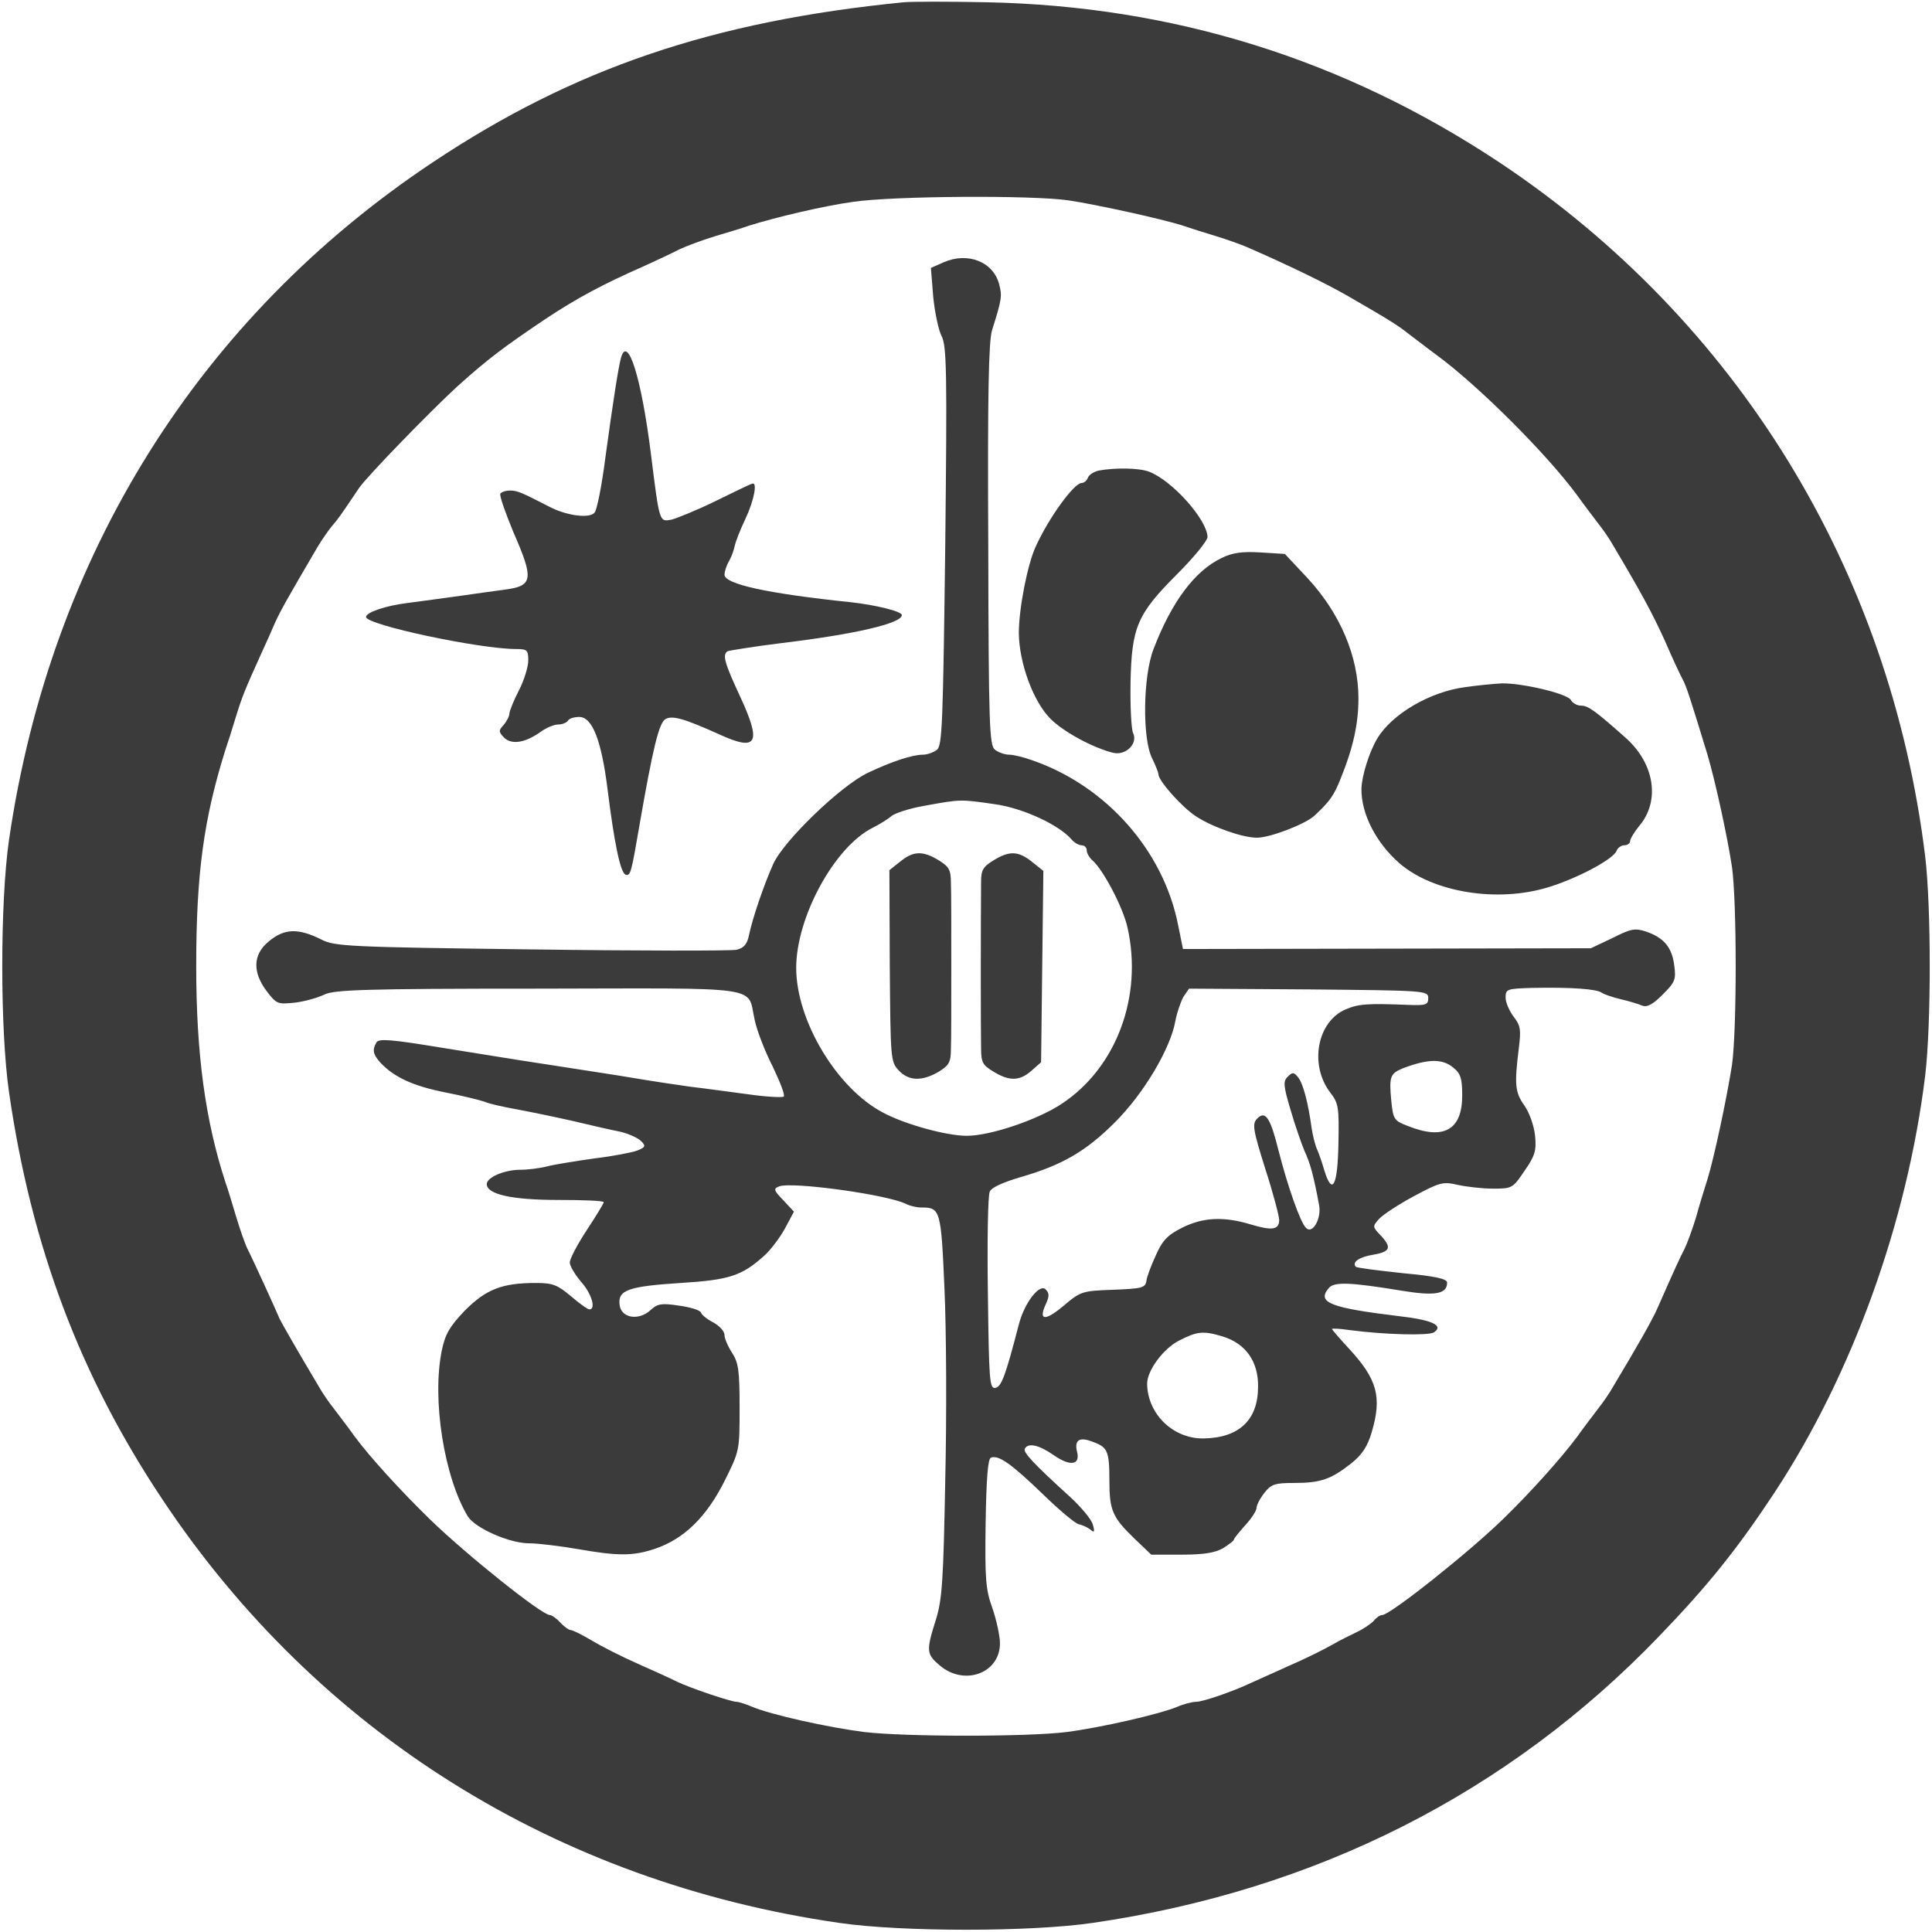 <?xml version="1.0" standalone="no"?>
<!DOCTYPE svg PUBLIC "-//W3C//DTD SVG 20010904//EN"
 "http://www.w3.org/TR/2001/REC-SVG-20010904/DTD/svg10.dtd">
<svg version="1.0" xmlns="http://www.w3.org/2000/svg"
 width="512pt" height="512pt" viewBox="0 0 512 512"
 preserveAspectRatio="xMidYMid meet">
<g transform="translate(0,512) scale(0.1,-0.1)"
fill="#3b3b3b" stroke="none">
<path d="M2395 5114 c-506 -50 -874 -175 -1248 -424 -619 -412 -1013 -1042
-1123 -1795 -24 -165 -24 -505 0 -670 59 -408 188 -751 406 -1078 411 -618
1045 -1015 1795 -1123 165 -24 505 -24 670 0 592 86 1102 344 1502 760 128
133 205 228 306 381 205 312 351 714 399 1105 16 135 16 445 0 580 -93 760
-499 1421 -1129 1840 -410 272 -862 414 -1358 424 -99 2 -198 2 -220 0z m437
-525 c73 -11 247 -49 303 -67 17 -6 55 -18 85 -27 30 -9 69 -23 85 -30 108
-47 209 -96 268 -130 116 -67 131 -77 159 -99 15 -11 48 -37 74 -56 111 -81
294 -264 374 -373 19 -27 45 -60 56 -75 12 -15 30 -41 40 -59 73 -123 103
-178 137 -253 20 -47 42 -93 47 -102 9 -16 21 -54 65 -198 21 -71 53 -218 65
-298 13 -94 13 -431 0 -524 -13 -84 -47 -245 -65 -303 -7 -22 -21 -67 -30
-100 -10 -33 -24 -71 -31 -85 -12 -23 -24 -49 -73 -160 -14 -31 -48 -91 -115
-203 -10 -18 -28 -44 -40 -59 -11 -15 -37 -48 -56 -75 -40 -54 -121 -145 -195
-217 -91 -89 -301 -256 -322 -256 -6 0 -16 -7 -23 -16 -8 -8 -27 -21 -44 -29
-17 -8 -47 -23 -66 -34 -19 -11 -71 -37 -115 -56 -44 -20 -89 -40 -100 -45
-51 -24 -128 -50 -145 -50 -11 0 -34 -6 -52 -14 -47 -19 -199 -54 -291 -66
-101 -13 -428 -13 -537 0 -95 12 -248 46 -297 67 -17 7 -35 13 -41 13 -15 0
-124 37 -157 53 -16 8 -64 30 -105 48 -41 18 -96 46 -121 61 -25 15 -51 28
-56 28 -5 0 -18 9 -28 20 -10 11 -23 20 -28 20 -21 0 -219 158 -317 253 -80
78 -160 166 -200 220 -19 27 -45 60 -56 75 -12 15 -30 41 -40 59 -52 87 -99
169 -103 178 -9 22 -73 162 -85 185 -7 14 -20 52 -30 85 -10 33 -22 74 -28 90
-54 165 -78 341 -78 575 0 245 20 391 78 575 6 17 18 55 27 85 17 55 24 72 66
165 13 28 30 66 38 85 14 31 32 63 114 203 11 18 27 41 36 52 16 18 25 31 72
101 20 30 190 205 261 270 80 72 121 103 234 179 83 55 152 92 259 139 33 15
76 35 95 45 19 9 62 25 95 35 33 10 74 22 90 28 70 22 196 52 275 63 108 16
477 18 572 4z"/>
<path d="M2501 4425 l-34 -15 6 -75 c4 -42 14 -89 22 -105 14 -26 15 -95 10
-557 -6 -472 -8 -529 -22 -540 -9 -7 -26 -13 -37 -13 -28 0 -83 -18 -146 -48
-72 -34 -224 -181 -251 -242 -25 -56 -55 -144 -64 -188 -5 -24 -13 -34 -33
-39 -14 -3 -259 -3 -544 1 -481 6 -522 8 -556 26 -62 31 -99 30 -141 -6 -41
-34 -42 -81 -4 -131 26 -34 29 -35 75 -30 26 3 60 13 77 21 25 13 105 16 567
16 608 1 553 9 574 -83 6 -29 28 -85 48 -124 19 -40 33 -75 29 -79 -3 -3 -46
-1 -94 6 -48 6 -117 16 -153 20 -36 5 -103 15 -150 23 -47 8 -121 19 -165 26
-105 16 -169 26 -354 56 -122 20 -156 23 -163 13 -12 -20 -10 -32 11 -55 36
-38 86 -61 171 -78 47 -9 94 -21 105 -25 11 -5 47 -13 80 -19 33 -6 101 -20
150 -31 50 -12 107 -25 128 -29 22 -5 46 -16 55 -24 14 -14 13 -17 -9 -26 -13
-5 -64 -15 -114 -21 -49 -7 -106 -16 -125 -21 -19 -5 -51 -9 -71 -9 -42 0 -89
-20 -89 -38 0 -27 66 -42 190 -42 66 0 120 -2 120 -6 0 -3 -20 -36 -45 -74
-25 -38 -45 -76 -45 -86 0 -9 14 -32 30 -51 28 -31 40 -73 22 -73 -5 0 -27 16
-49 35 -36 30 -48 35 -93 35 -90 0 -132 -17 -188 -73 -40 -42 -52 -62 -61
-105 -27 -130 6 -337 69 -441 20 -31 110 -71 163 -71 23 0 80 -7 127 -15 108
-19 148 -19 207 1 76 26 135 84 182 177 41 82 41 82 41 197 0 98 -3 119 -20
145 -11 17 -20 38 -20 47 0 10 -13 24 -29 33 -16 8 -31 20 -33 26 -2 7 -29 15
-59 19 -46 7 -57 5 -75 -12 -32 -29 -78 -21 -82 14 -5 39 22 49 162 58 129 8
162 19 221 72 17 15 41 47 55 72 l24 45 -28 30 c-26 27 -27 31 -11 37 34 13
289 -22 337 -47 10 -5 28 -9 40 -9 50 0 52 -6 61 -217 5 -109 6 -336 2 -506
-5 -266 -8 -316 -25 -370 -26 -82 -25 -91 11 -121 65 -55 159 -20 159 59 0 19
-9 61 -20 93 -18 50 -20 77 -18 226 2 119 6 170 14 173 20 8 54 -16 137 -96
43 -42 86 -78 95 -80 9 -2 23 -8 31 -14 11 -10 13 -7 7 13 -4 14 -31 46 -59
72 -98 89 -127 120 -121 129 9 16 37 10 76 -17 44 -31 72 -27 62 10 -7 30 7
39 42 25 39 -14 44 -24 44 -102 0 -80 8 -98 67 -155 l44 -42 80 0 c59 0 89 5
110 17 16 10 29 20 29 23 0 3 14 20 30 38 17 18 30 39 30 46 0 7 9 25 21 40
18 23 28 26 79 26 70 0 98 10 151 52 29 23 43 45 54 82 28 94 15 141 -61 223
-24 26 -44 49 -44 51 0 2 21 1 48 -3 91 -12 207 -15 222 -6 27 18 -4 33 -92
43 -182 22 -219 36 -187 74 14 18 57 16 197 -7 86 -14 117 -8 117 22 0 10 -31
17 -118 25 -65 7 -121 14 -124 17 -11 12 9 26 47 32 45 8 49 19 18 52 -21 22
-21 23 -3 43 10 11 51 38 92 60 69 37 77 39 116 30 23 -5 65 -10 94 -10 50 0
52 1 83 47 28 40 32 54 28 94 -3 27 -15 60 -28 79 -25 35 -27 55 -15 152 6 49
5 60 -14 84 -11 15 -21 37 -21 50 0 23 3 24 73 26 101 2 170 -3 182 -13 6 -4
29 -12 50 -17 22 -5 48 -13 57 -17 13 -5 28 3 54 29 33 33 36 40 31 77 -6 49
-28 74 -74 90 -30 10 -41 8 -90 -17 l-57 -27 -540 -1 -541 -1 -13 64 c-39 197
-190 368 -386 436 -22 8 -50 15 -62 15 -11 0 -28 6 -37 13 -15 11 -17 60 -18
542 -2 401 1 540 10 570 26 82 27 91 19 121 -15 60 -83 87 -147 59z m134
-1436 c75 -10 172 -55 205 -94 7 -8 19 -15 26 -15 8 0 14 -6 14 -14 0 -7 7
-19 15 -26 28 -24 81 -124 93 -178 41 -182 -29 -371 -174 -467 -63 -42 -189
-85 -252 -85 -53 0 -163 30 -221 61 -123 64 -231 244 -231 384 0 134 101 320
202 371 18 9 41 23 50 31 9 8 49 21 90 28 94 17 93 17 183 4z m1150 -514 c0
-18 -6 -20 -55 -18 -104 4 -129 3 -164 -12 -75 -32 -97 -146 -41 -220 22 -28
24 -39 22 -135 -2 -112 -16 -140 -37 -73 -6 21 -15 47 -20 58 -5 11 -11 36
-14 55 -9 67 -23 120 -36 135 -11 14 -15 14 -27 2 -13 -12 -12 -24 7 -88 12
-41 29 -90 37 -109 15 -32 24 -64 39 -145 6 -35 -18 -77 -35 -59 -15 14 -49
112 -72 202 -22 89 -35 110 -57 88 -14 -14 -12 -28 21 -133 21 -65 37 -126 37
-136 0 -26 -19 -29 -75 -12 -72 22 -128 19 -183 -9 -38 -19 -52 -34 -69 -73
-12 -26 -24 -57 -25 -68 -3 -18 -12 -20 -88 -23 -82 -3 -86 -4 -132 -43 -49
-41 -67 -39 -46 6 9 20 9 28 -1 38 -16 16 -56 -35 -71 -93 -35 -135 -46 -165
-62 -168 -16 -3 -17 20 -20 250 -2 139 0 261 5 270 4 11 36 25 80 38 111 32
174 68 252 146 76 76 147 195 160 269 4 22 14 50 21 63 l15 22 317 -2 c309 -3
317 -3 317 -23z m66 -184 c20 -16 24 -29 24 -74 0 -92 -49 -119 -144 -81 -37
14 -39 18 -44 67 -6 64 -3 72 31 86 66 25 104 26 133 2z m-610 -713 c61 -19
94 -67 93 -133 0 -88 -50 -135 -143 -137 -81 -2 -150 64 -151 145 0 35 43 93
84 114 49 25 64 27 117 11z"/>
<path d="M2386 2837 l-29 -23 1 -254 c2 -246 2 -254 24 -277 26 -28 62 -29
106 -3 27 17 32 25 32 60 1 22 1 121 1 220 0 99 0 198 -1 220 0 35 -5 43 -32
60 -43 26 -67 25 -102 -3z"/>
<path d="M2633 2840 c-28 -17 -33 -26 -33 -57 -1 -106 -1 -403 0 -441 0 -37 4
-45 33 -62 42 -26 70 -25 101 3 l25 22 3 254 3 253 -30 24 c-36 29 -60 30
-102 4z"/>
<path d="M1646 4173 c-7 -25 -21 -114 -42 -268 -9 -71 -22 -136 -28 -143 -12
-17 -74 -9 -120 15 -74 38 -85 43 -104 43 -12 0 -23 -4 -26 -8 -3 -5 13 -50
34 -101 56 -128 53 -144 -25 -154 -22 -3 -74 -10 -115 -16 -41 -6 -104 -14
-140 -19 -58 -7 -110 -25 -110 -37 0 -21 301 -85 398 -85 29 0 32 -3 32 -30 0
-17 -11 -53 -25 -80 -14 -27 -25 -55 -25 -61 0 -7 -7 -20 -15 -30 -14 -15 -14
-18 1 -34 20 -19 55 -14 96 15 15 11 36 20 47 20 11 0 23 5 26 10 3 6 17 10
30 10 35 0 59 -63 75 -191 18 -144 34 -222 48 -227 13 -4 15 5 37 133 35 201
51 268 68 279 18 11 50 2 145 -41 99 -45 111 -23 53 102 -41 88 -47 110 -33
119 4 2 66 12 137 21 201 24 325 53 325 75 0 10 -71 27 -135 34 -221 23 -335
48 -335 73 0 8 5 24 12 36 7 12 13 30 15 40 2 10 14 42 28 71 24 51 33 101 18
94 -5 -1 -48 -22 -97 -46 -49 -24 -101 -45 -116 -49 -33 -6 -32 -10 -55 174
-25 200 -61 316 -79 256z"/>
<path d="M2912 3873 c-13 -3 -26 -11 -29 -19 -3 -8 -10 -14 -17 -14 -20 -1
-86 -91 -121 -168 -22 -47 -45 -165 -45 -230 1 -79 38 -181 84 -227 35 -35
113 -77 166 -90 33 -8 66 24 53 52 -5 10 -8 70 -7 133 3 148 17 182 124 289
44 44 80 88 80 98 -1 46 -94 150 -155 173 -26 10 -89 11 -133 3z"/>
<path d="M3237 3641 c-71 -34 -132 -116 -180 -241 -28 -72 -30 -237 -4 -289 9
-19 17 -38 17 -43 0 -17 62 -87 99 -111 44 -29 124 -57 162 -57 35 0 128 36
152 58 42 39 52 54 70 99 33 81 47 145 47 212 0 111 -48 225 -135 319 l-60 64
-65 4 c-49 3 -75 -1 -103 -15z"/>
<path d="M3883 3299 c-93 -12 -194 -71 -233 -136 -21 -35 -41 -98 -42 -133 -1
-66 38 -143 101 -198 89 -77 260 -105 395 -63 78 24 171 74 180 96 3 8 12 15
21 15 8 0 15 5 15 11 0 6 11 24 24 40 56 66 41 164 -34 232 -82 73 -101 87
-120 87 -11 0 -23 7 -27 15 -10 17 -129 45 -183 44 -19 -1 -63 -5 -97 -10z"/>
</g>
</svg>
